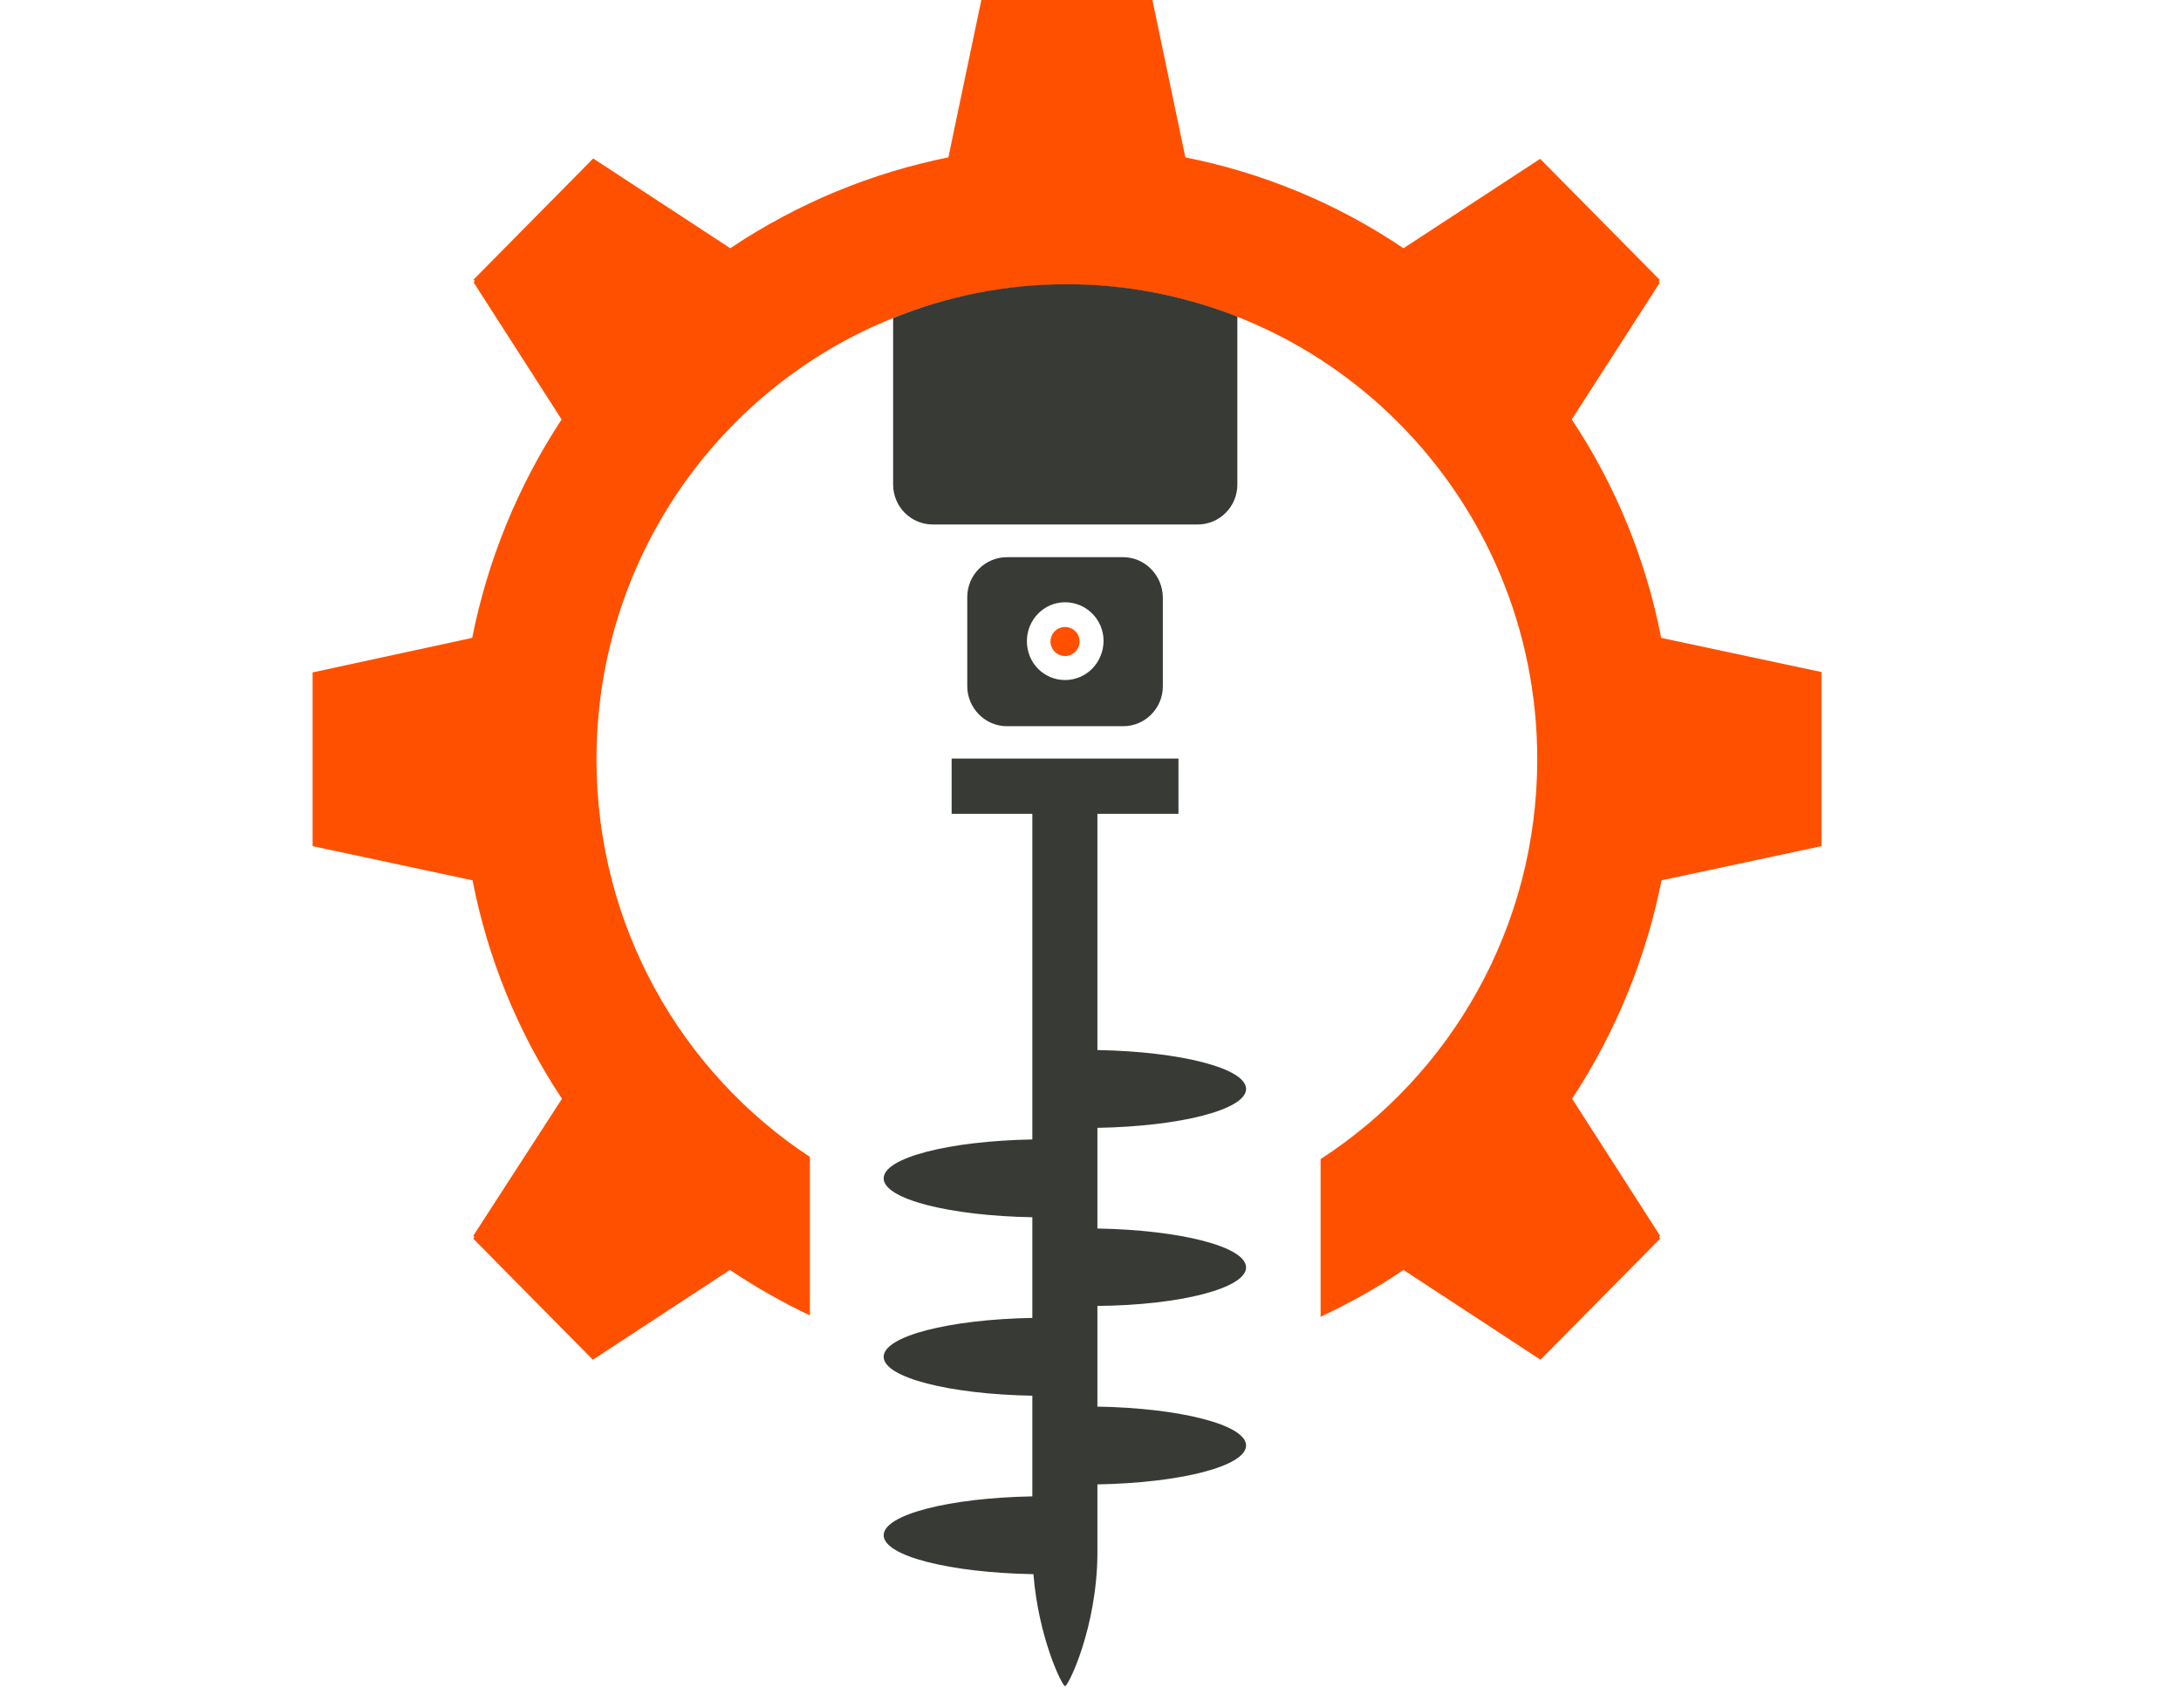 <?xml version="1.0" encoding="utf-8"?>
<!-- Generator: Adobe Illustrator 26.4.0, SVG Export Plug-In . SVG Version: 6.00 Build 0)  -->
<svg version="1.1" id="Layer_1" xmlns="http://www.w3.org/2000/svg" xmlns:xlink="http://www.w3.org/1999/xlink" x="0px" y="0px"
	 viewBox="0 0 600 470" style="enable-background:new 0 0 600 470;" xml:space="preserve">
<style type="text/css">
	.st0{fill:#FF5000;}
	.st1{fill:#383A35;}
</style>
<path class="st0" d="M457,175.5c-4.1-21.1-12.3-41.6-24.6-60.1l24.2-37.6l-0.3-0.3l0.3-0.5l-32.9-33.3l-37.6,24.6
	c-18.5-12.5-38.9-20.8-60-25l-9.3-44.4h-46.6l-9.3,44.4c-21,4.2-41.5,12.6-60,25l-37.7-24.7l-32.9,33.3l0.3,0.5l-0.3,0.3l24.2,37.7
	c-12.2,18.6-20.4,39-24.6,60.1l-43.9,9.5v0.8v46.2v0.8l44,9.4c4.1,21.1,12.3,41.6,24.6,60.1L130.2,340l0.3,0.3l-0.3,0.5l32.9,33.3
	l37.7-24.7c7,4.7,14.4,8.9,22,12.5v-43.6c-35.4-23.3-58.7-63.6-58.7-109.4c0-72.1,57.9-130.6,129.4-130.6
	c71.4,0,129.4,58.5,129.4,130.6c0,46.2-23.8,86.8-59.6,110v43.4c7.8-3.7,15.5-7.9,22.8-12.9l37.7,24.7l32.9-33.3l-0.3-0.5l0.3-0.3
	l-24.2-37.7c12.2-18.6,20.4-39,24.6-60.1l44-9.4V232v-46.2v-0.9L457,175.5z"/>
<path class="st1" d="M293.5,78.2c-16.9,0-33,3.3-47.8,9.3v45.8c0,6.1,4.9,11,10.9,11h72.9c6,0,10.9-4.9,10.9-11V87.1
	C325.8,81.4,310,78.2,293.5,78.2z"/>
<path class="st1" d="M342.8,348.7c0-5.7-18.1-10.3-40.9-10.7v-27.7c22.8-0.4,40.9-5,40.9-10.7c0-5.7-18.1-10.3-40.9-10.7v-65h22.3
	v-15.2h-62.4v15.2H284v89.6c-22.8,0.4-40.9,5-40.9,10.7c0,5.7,18.1,10.3,40.9,10.7v27.7c-22.8,0.4-40.9,5-40.9,10.7
	c0,5.7,18.1,10.3,40.9,10.7v27.7c-22.8,0.4-40.9,5-40.9,10.7c0,5.7,18.2,10.3,41.2,10.7c1.4,17.5,7.9,30.8,8.7,30.8
	c0.9,0,8.7-16,8.9-36.1l0,0v-19.4c22.8-0.4,40.9-5,40.9-10.7c0-5.7-18.1-10.3-40.9-10.7v-27.7C324.8,359.1,342.8,354.4,342.8,348.7z
	"/>
<path class="st1" d="M309,153.3h-32c-6,0-10.9,4.9-10.9,11v24.5c0,6,4.9,11,10.9,11h32c6,0,10.9-4.9,10.9-11v-24.5
	C319.8,158.2,314.9,153.3,309,153.3z M293,187.1c-5.8,0-10.5-4.7-10.5-10.7c0-5.9,4.7-10.7,10.5-10.7c5.8,0,10.6,4.7,10.6,10.7
	C303.5,182.4,298.8,187.1,293,187.1z"/>
<path class="st0" d="M293,180.5L293,180.5c-2.2,0-4-1.8-4-4l0,0c0-2.2,1.8-4,4-4l0,0c2.2,0,4,1.8,4,4l0,0
	C297,178.7,295.2,180.5,293,180.5z"/>
</svg>
